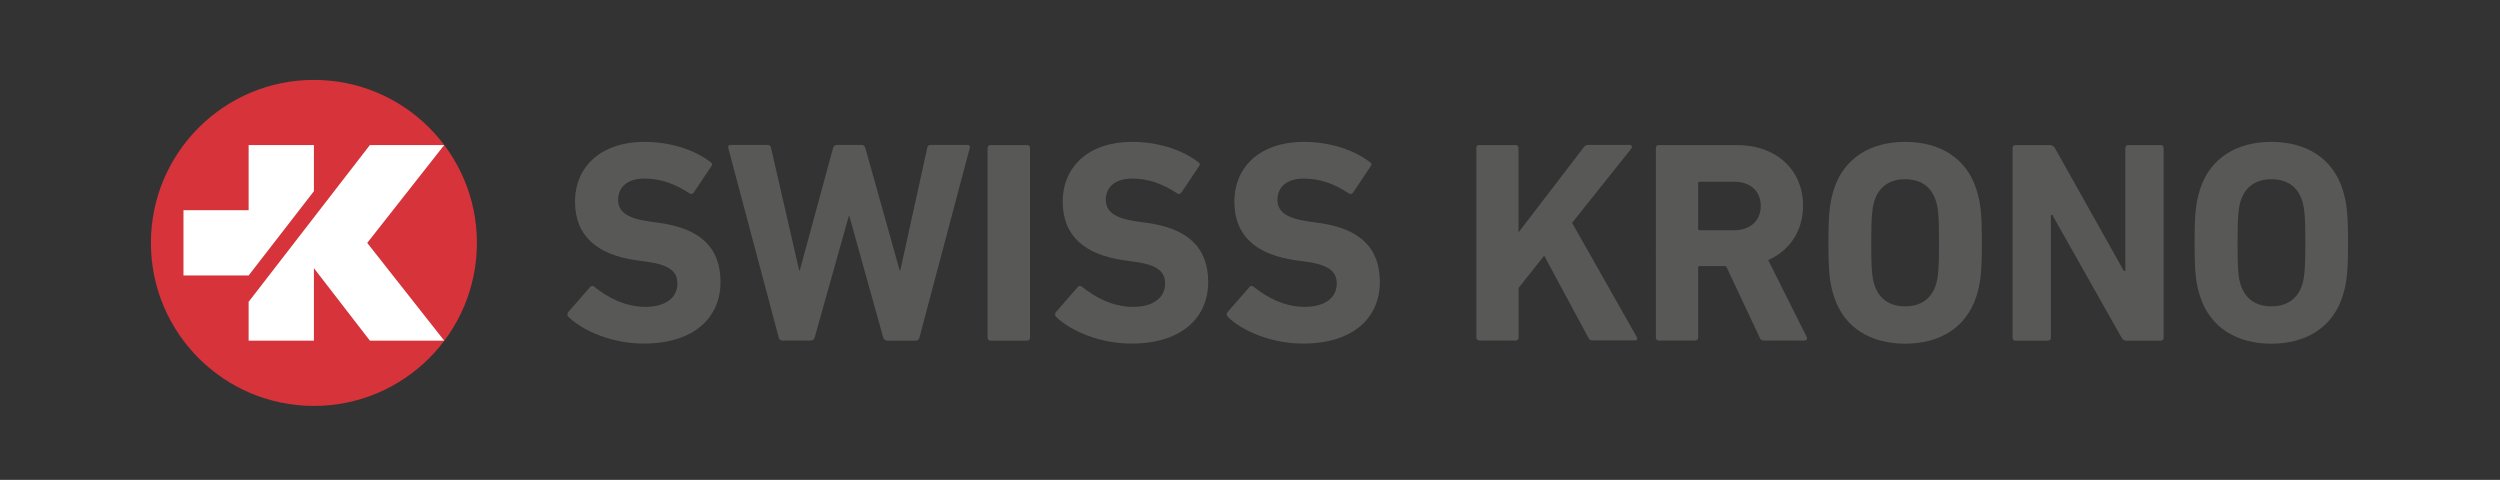 <?xml version="1.0" encoding="utf-8"?>
<!-- Generator: Adobe Illustrator 23.0.3, SVG Export Plug-In . SVG Version: 6.00 Build 0)  -->
<svg version="1.1" id="Warstwa_1" xmlns="http://www.w3.org/2000/svg" xmlns:xlink="http://www.w3.org/1999/xlink" x="0px" y="0px"
	 viewBox="0 0 188.03 36.09" style="enable-background:new 0 0 188.03 36.09;" xml:space="preserve">
<rect x="0" y="0" width="188.03" height="36.09" fill="#333333" stroke="none"/>
<style type="text/css">
	.st0{fill:#D6333B;}
	.st1{fill:#FFFFFF;}
	.st2{fill:#585857;}
</style>
<path class="st0" d="M11.35,18.27c0,6.77,5.49,12.26,12.26,12.26c6.77,0,12.26-5.49,12.26-12.26c0-6.77-5.49-12.26-12.26-12.26
	C16.84,6.01,11.35,11.5,11.35,18.27"/>
<polygon class="st1" points="18.7,20.72 23.61,14.38 23.61,10.91 18.7,10.91 18.7,15.81 13.8,15.81 13.8,20.72 18.7,20.72 "/>
<polygon class="st1" points="27.62,18.27 33.41,10.91 27.82,10.91 18.7,22.7 18.7,25.62 23.61,25.62 23.61,20.17 27.82,25.62 
	33.41,25.62 "/>
<path class="st2" d="M42.76,23.84c-0.09-0.09-0.13-0.24-0.02-0.37l1.64-1.88c0.09-0.11,0.22-0.11,0.32-0.02
	c0.97,0.78,2.29,1.51,3.85,1.51c1.53,0,2.4-0.71,2.4-1.75c0-0.86-0.52-1.4-2.27-1.64l-0.78-0.11c-2.98-0.41-4.65-1.82-4.65-4.41
	c0-2.7,2.03-4.5,5.21-4.5c1.94,0,3.76,0.58,4.99,1.53c0.13,0.09,0.15,0.17,0.04,0.32l-1.32,1.97c-0.09,0.11-0.2,0.13-0.3,0.06
	c-1.12-0.74-2.2-1.12-3.41-1.12c-1.3,0-1.97,0.67-1.97,1.6c0,0.84,0.61,1.38,2.29,1.62l0.78,0.11c3.03,0.41,4.63,1.79,4.63,4.45
	c0,2.66-1.97,4.63-5.77,4.63C46.13,25.85,43.91,24.94,42.76,23.84"/>
<path class="st2" d="M66.71,25.61c-0.15,0-0.24-0.09-0.28-0.22l-2.55-9.14h-0.04l-2.57,9.14c-0.04,0.13-0.13,0.22-0.28,0.22h-2.16
	c-0.13,0-0.22-0.09-0.26-0.22l-3.8-14.27c-0.02-0.13,0.02-0.22,0.17-0.22h2.79c0.15,0,0.24,0.09,0.26,0.22l2.12,9.23h0.04l2.51-9.23
	c0.04-0.13,0.13-0.22,0.28-0.22h1.88c0.13,0,0.21,0.09,0.26,0.22l2.59,9.23h0.04l2.03-9.23c0.02-0.15,0.11-0.22,0.26-0.22h2.77
	c0.15,0,0.19,0.09,0.17,0.22L69.15,25.4c-0.02,0.13-0.13,0.22-0.28,0.22H66.71z"/>
<path class="st2" d="M74.28,11.13c0-0.13,0.09-0.22,0.22-0.22h2.75c0.13,0,0.22,0.09,0.22,0.22V25.4c0,0.13-0.09,0.22-0.22,0.22
	H74.5c-0.13,0-0.22-0.09-0.22-0.22V11.13z"/>
<path class="st2" d="M79.44,23.84c-0.09-0.09-0.13-0.24-0.02-0.37l1.64-1.88c0.09-0.11,0.22-0.11,0.32-0.02
	c0.97,0.78,2.29,1.51,3.85,1.51c1.53,0,2.4-0.71,2.4-1.75c0-0.86-0.52-1.4-2.27-1.64l-0.78-0.11c-2.98-0.41-4.65-1.82-4.65-4.41
	c0-2.7,2.03-4.5,5.21-4.5c1.95,0,3.76,0.58,4.99,1.53c0.13,0.09,0.15,0.17,0.04,0.32l-1.32,1.97c-0.09,0.11-0.2,0.13-0.3,0.06
	c-1.12-0.74-2.2-1.12-3.41-1.12c-1.3,0-1.97,0.67-1.97,1.6c0,0.84,0.61,1.38,2.29,1.62l0.78,0.11c3.02,0.41,4.63,1.79,4.63,4.45
	c0,2.66-1.97,4.63-5.77,4.63C82.81,25.85,80.59,24.94,79.44,23.84"/>
<path class="st2" d="M92.35,23.84c-0.09-0.09-0.13-0.24-0.02-0.37l1.64-1.88c0.09-0.11,0.22-0.11,0.32-0.02
	c0.97,0.78,2.29,1.51,3.85,1.51c1.53,0,2.4-0.71,2.4-1.75c0-0.86-0.52-1.4-2.27-1.64l-0.78-0.11c-2.98-0.41-4.65-1.82-4.65-4.41
	c0-2.7,2.03-4.5,5.21-4.5c1.94,0,3.76,0.58,4.99,1.53c0.13,0.09,0.15,0.17,0.04,0.32l-1.32,1.97c-0.09,0.11-0.2,0.13-0.3,0.06
	c-1.12-0.74-2.2-1.12-3.41-1.12c-1.3,0-1.97,0.67-1.97,1.6c0,0.84,0.61,1.38,2.29,1.62l0.78,0.11c3.03,0.41,4.63,1.79,4.63,4.45
	c0,2.66-1.97,4.63-5.77,4.63C95.72,25.85,93.49,24.94,92.35,23.84"/>
<path class="st2" d="M111.03,11.13c0-0.13,0.09-0.22,0.22-0.22h2.74c0.13,0,0.22,0.09,0.22,0.22v6.35l4.89-6.38
	c0.11-0.15,0.2-0.2,0.37-0.2h3.13c0.13,0,0.19,0.15,0.09,0.28l-4.45,5.58l4.86,8.58c0.09,0.15,0.02,0.26-0.13,0.26h-3.18
	c-0.17,0-0.24-0.04-0.32-0.19l-3.33-6.18l-1.92,2.42v3.74c0,0.13-0.09,0.22-0.22,0.22h-2.74c-0.13,0-0.22-0.09-0.22-0.22V11.13z"/>
<path class="st2" d="M132.67,25.61c-0.19,0-0.26-0.07-0.32-0.22l-2.53-5.38h-1.97c-0.09,0-0.13,0.04-0.13,0.13v5.25
	c0,0.13-0.09,0.22-0.22,0.22h-2.74c-0.13,0-0.22-0.09-0.22-0.22V11.13c0-0.13,0.09-0.22,0.22-0.22h5.86c3,0,4.99,1.88,4.99,4.56
	c0,1.88-0.99,3.37-2.62,4.09l2.9,5.79c0.06,0.13,0,0.26-0.15,0.26H132.67z M132.43,15.48c0-1.1-0.78-1.81-1.99-1.81h-2.59
	c-0.09,0-0.13,0.04-0.13,0.13v3.39c0,0.09,0.04,0.13,0.13,0.13h2.59C131.65,17.31,132.43,16.6,132.43,15.48"/>
<path class="st2" d="M137.93,22.28c-0.32-1.01-0.41-1.84-0.41-4.02c0-2.18,0.09-3,0.41-4.02c0.76-2.38,2.79-3.57,5.36-3.57
	s4.6,1.19,5.36,3.57c0.32,1.02,0.41,1.84,0.41,4.02c0,2.18-0.09,3.01-0.41,4.02c-0.76,2.38-2.79,3.57-5.36,3.57
	S138.68,24.66,137.93,22.28 M145.6,21.42c0.17-0.52,0.24-1.23,0.24-3.16s-0.06-2.64-0.24-3.16c-0.32-1.02-1.1-1.62-2.31-1.62
	s-1.99,0.61-2.31,1.62c-0.17,0.52-0.24,1.23-0.24,3.16s0.06,2.64,0.24,3.16c0.32,1.02,1.1,1.62,2.31,1.62S145.28,22.44,145.6,21.42"
	/>
<path class="st2" d="M151.37,11.13c0-0.13,0.09-0.22,0.22-0.22h2.59c0.15,0,0.28,0.07,0.37,0.22l5.19,9.25h0.11v-9.25
	c0-0.13,0.09-0.22,0.22-0.22h2.44c0.13,0,0.22,0.09,0.22,0.22V25.4c0,0.13-0.09,0.22-0.22,0.22h-2.57c-0.17,0-0.28-0.06-0.37-0.22
	l-5.21-9.23h-0.11v9.23c0,0.13-0.09,0.22-0.22,0.22h-2.44c-0.13,0-0.22-0.09-0.22-0.22V11.13z"/>
<path class="st2" d="M165.47,22.28c-0.33-1.01-0.41-1.84-0.41-4.02c0-2.18,0.09-3,0.41-4.02c0.76-2.38,2.79-3.57,5.36-3.57
	s4.6,1.19,5.36,3.57c0.32,1.02,0.41,1.84,0.41,4.02c0,2.18-0.09,3.01-0.41,4.02c-0.76,2.38-2.79,3.57-5.36,3.57
	S166.23,24.66,165.47,22.28 M173.15,21.42c0.17-0.52,0.24-1.23,0.24-3.16s-0.07-2.64-0.24-3.16c-0.32-1.02-1.1-1.62-2.31-1.62
	s-1.99,0.61-2.31,1.62c-0.17,0.52-0.24,1.23-0.24,3.16s0.06,2.64,0.24,3.16c0.32,1.02,1.1,1.62,2.31,1.62S172.82,22.44,173.15,21.42
	"/>
</svg>
